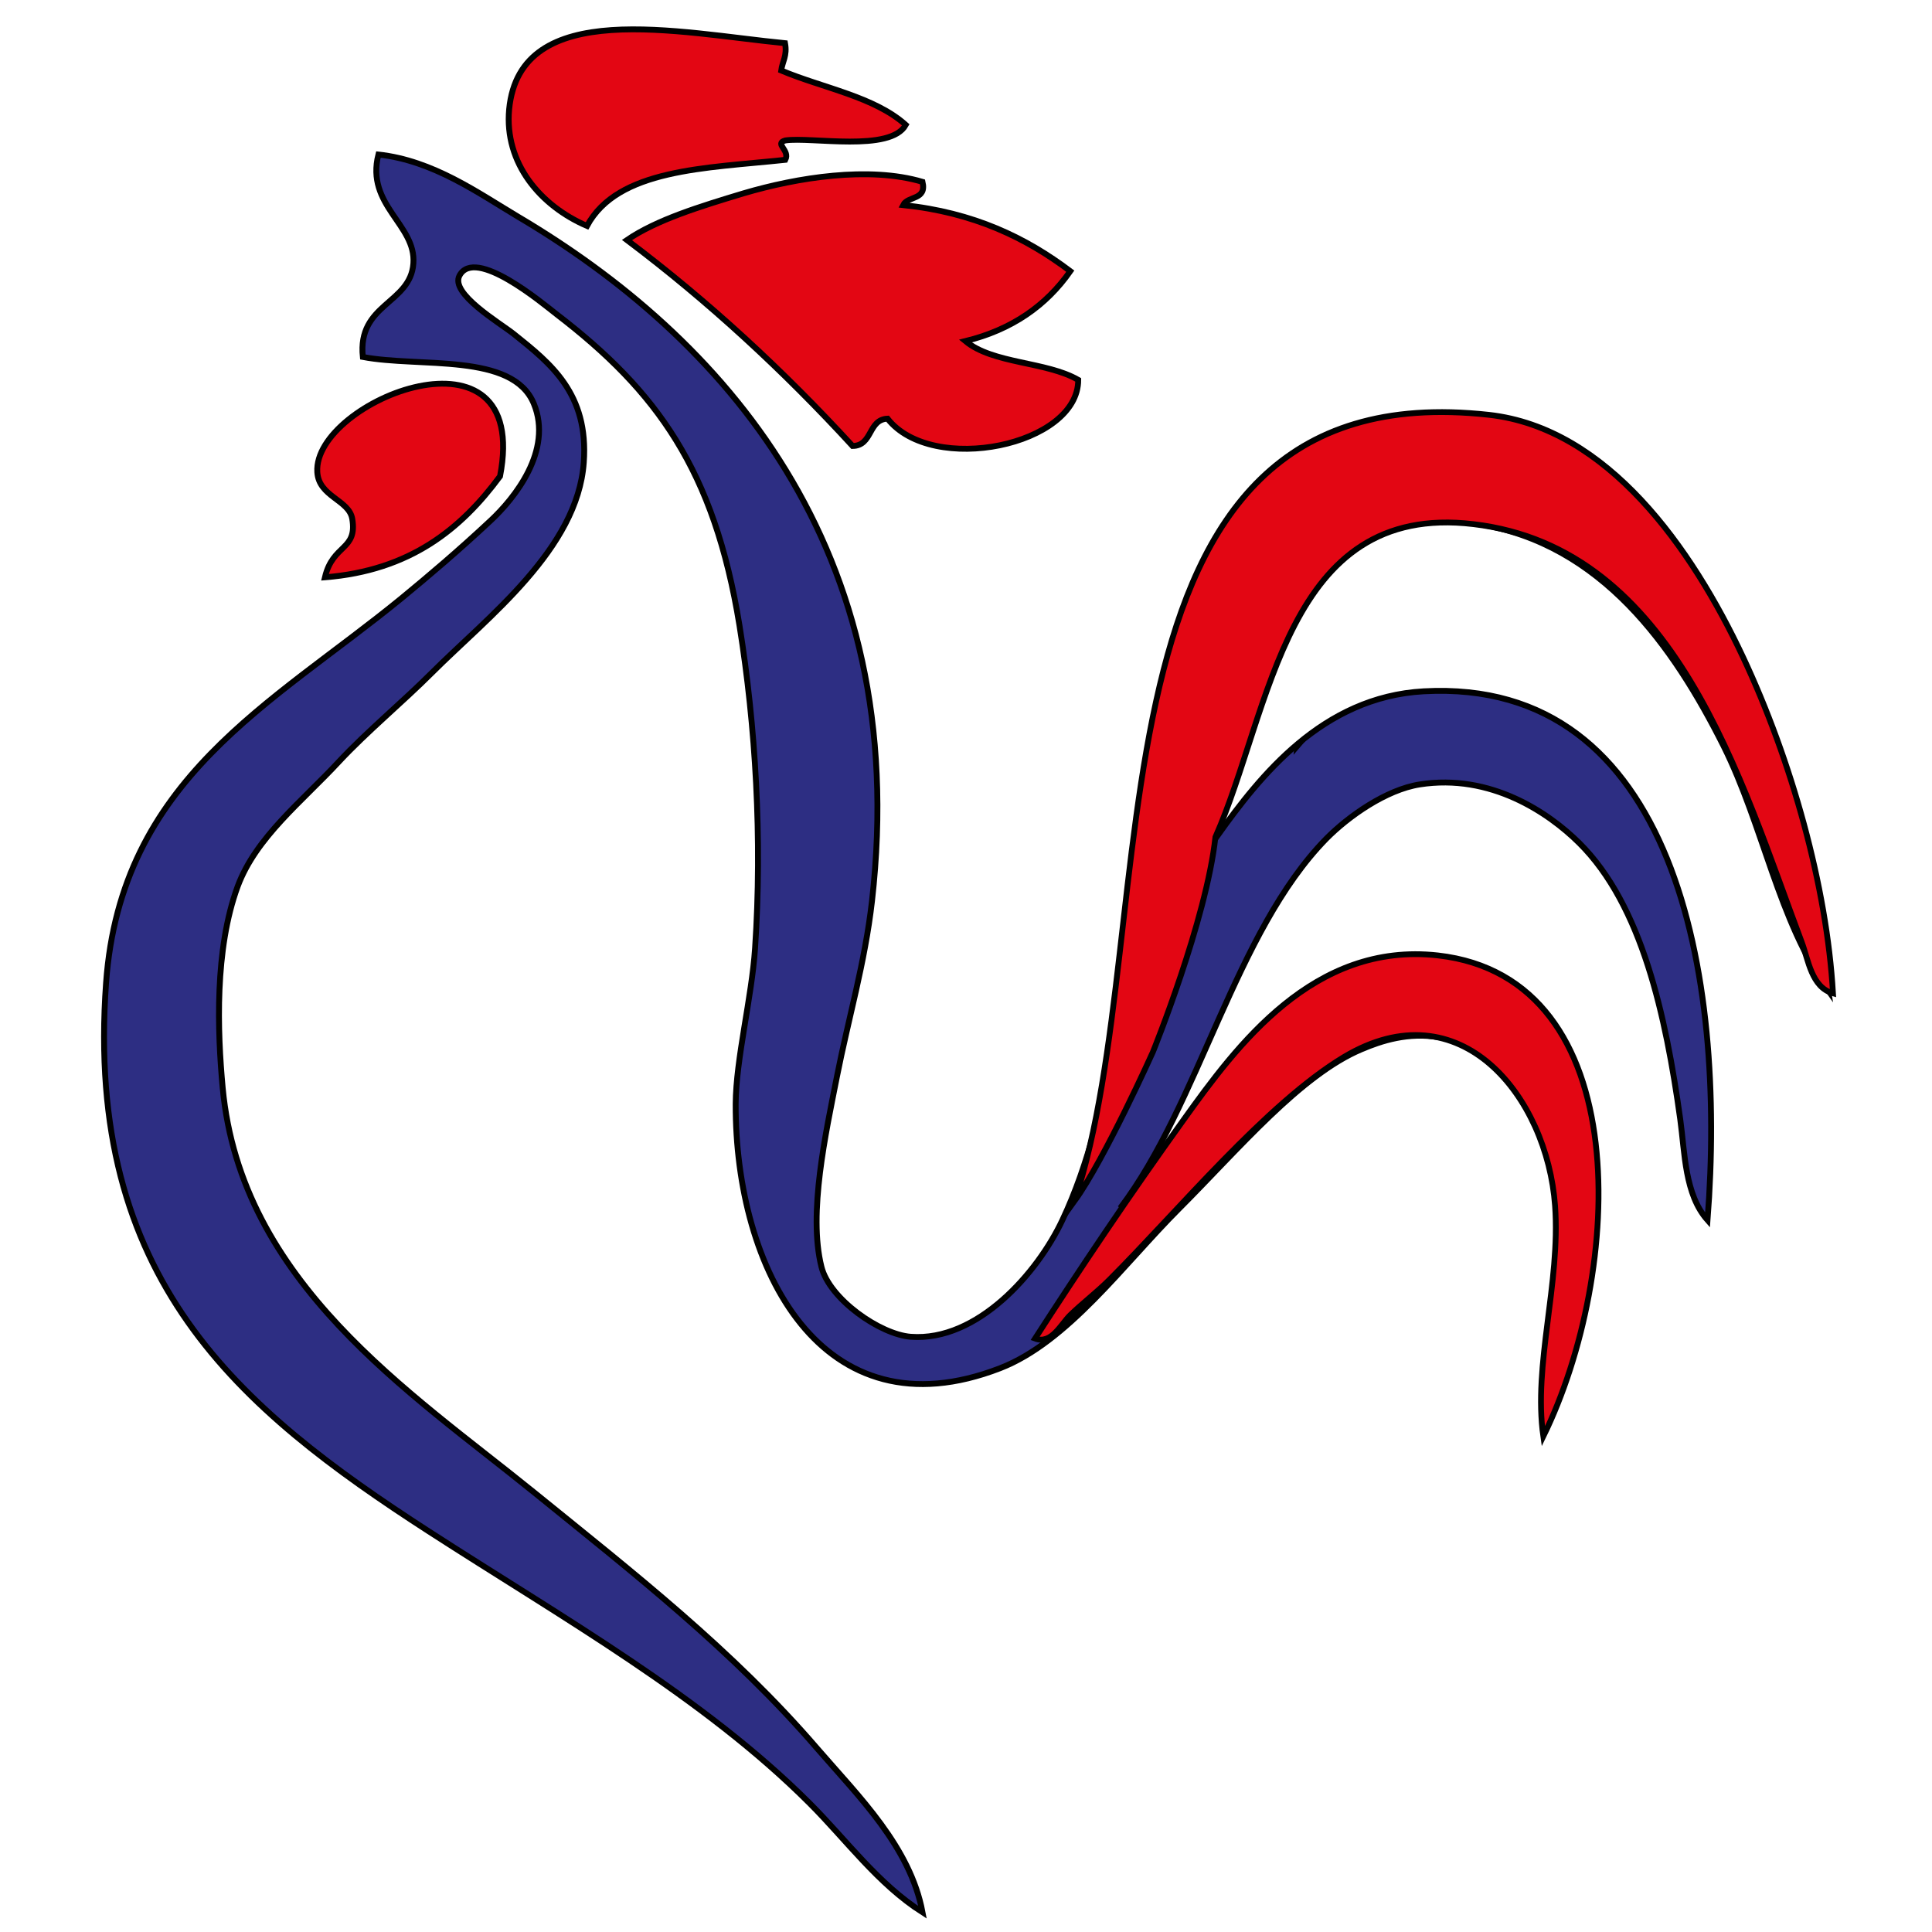 <?xml version="1.0" encoding="utf-8"?>
<!-- Generator: Adobe Illustrator 20.1.0, SVG Export Plug-In . SVG Version: 6.00 Build 0)  -->
<svg version="1.1" id="Livello_1" xmlns="http://www.w3.org/2000/svg" xmlns:xlink="http://www.w3.org/1999/xlink" x="0px" y="0px"
	 viewBox="0 0 657.6 657.6" style="enable-background:new 0 0 657.6 657.6;" xml:space="preserve">
<style type="text/css">
	.st0{fill-rule:evenodd;clip-rule:evenodd;fill:#E30613;stroke:#000000;stroke-width:2;stroke-miterlimit:10;}
	.st1{fill-rule:evenodd;clip-rule:evenodd;fill:#2D2E83;stroke:#000000;stroke-width:2;stroke-miterlimit:10;}
	.st2{fill-rule:evenodd;clip-rule:evenodd;fill:#E30613;stroke:#000000;stroke-width:1.97;stroke-miterlimit:10;}
	.st3{fill-rule:evenodd;clip-rule:evenodd;}
</style>
<path class="st0" d="M267.2,14.7c0.8,4.3-0.9,6.2-1.3,9.3c14.3,6,31.7,8.9,42.4,18.5c-5.2,9.4-32.1,4-41,5.3c-3.9,1.1,1.7,3.3,0,6.6
	c-27.1,2.9-57,3-67.5,22.5c-15.8-6.8-28.2-21.3-26.5-39.7C177-1.2,231.1,11.2,267.2,14.7z"/>
<path class="st0" d="M314,61.9c1.5,6.3-5,4.7-6.6,7.9c24,2.5,41.8,11.1,56.9,22.5c-8.2,11.7-19.8,19.9-35.7,23.8
	c9.4,7.8,27.5,6.9,38.4,13.2c0,22.4-49.7,32.6-64.9,13.2c-6.7,0.3-5,9.2-11.9,9.3c-23.4-25.5-48.9-49.1-76.8-70.1
	c10.1-6.9,24.8-11.4,39.7-15.9C271.4,60.4,295.8,56.5,314,61.9z"/>
<path class="st0" d="M170.2,162.1c-13.3,18-30.6,32.1-59.6,34.4c2.7-11.4,11.1-9.1,9.3-19.9c-1.1-6.5-11.4-7.5-11.9-15.9
	C106.5,136.3,180.9,106.7,170.2,162.1z"/>
<path class="st1" d="M490,353.1c-10.6-1.9-19.9,1.2-26.5,4c-20.8,8.7-41.9,34-62.2,54.3c-18.9,18.9-37.9,45.4-60.9,54.3
	c-60.7,23.5-90.2-33.9-90-90c0.1-15.2,5.5-36.3,6.6-52.9c2.5-37.3,0.2-75.7-5.3-109.9c-8.6-53-28.2-79.8-62.2-105.9
	c-4.9-3.8-27.8-23.1-33.1-13.2c-3.3,6.1,13.6,16,18.5,19.9c12.5,10,25.5,20.2,23.8,43.7c-2.1,29.5-32.8,52.7-51.6,71.5
	c-10.3,10.3-22.1,20-31.8,30.4c-12.5,13.5-28.2,25.7-34.4,42.4C73,323.2,74,351,75.8,370.3c6.2,66.3,63.7,103.4,105.9,137.6
	c33.9,27.5,67.6,53.7,96.6,87.4c14,16.2,31.5,33.3,35.7,55.6c-15.2-9.7-25.9-24.6-38.4-37.1c-36.1-36.1-84.2-63.2-129.7-92.6
	C81.1,479.3,28.8,435.4,36.1,334.6c5-69.6,56.5-94.9,100.6-131c9-7.4,19.4-16.2,30.4-26.5c7.9-7.4,21.2-23.7,14.6-39.7
	c-7.2-17.5-38.8-12.2-58.2-15.9c-1.9-18.2,16.2-18,17.2-31.8c1-13.3-16.3-19.8-11.9-37.1c18.6,2,34,13.1,47.6,21.2
	c68.6,40.6,134.2,111.9,120.4,232.9c-2.4,21-8.1,40.3-11.9,59.6c-3.8,19.3-9.9,46.6-5.3,64.9c2.7,10.9,19.9,23,30.4,23.8
	c22.7,1.7,43.2-21.8,51.6-39.7c35.8-75.8,12-202.8,70.1-254.1c15.5-13.7,40.7-23,71.5-19.9c20.7,2.1,39.1,14,51.6,26.5
	c41,41,57.3,103,67.5,169.4c-17-23.7-22.1-56.2-35.7-83.4c-16.9-33.7-41.5-68.8-83.4-75.4c-60.2-9.6-73.8,56.9-88.7,104.6
	c0,0.4,0,0.9,0,1.3c14.3-20,35.5-47.1,70.1-49c85.5-4.7,103.1,96.5,96.6,180c-7.8-8.8-7.7-22.9-9.3-34.4c-4.9-35.2-13-72.8-34.4-94
	c-10.4-10.3-30.1-23.7-54.3-19.9c-11.4,1.8-24.2,10.8-31.8,18.5c-31.1,31.8-43.1,90.1-70.1,125.7c24.3-23.9,45-79,91.3-84.7"/>
<path class="st2" d="M623.9,338.1c-7.3-2-8.4-11.4-10.6-17.3c-20.8-55.2-42.9-134.3-111.8-142.4c-64.1-7.6-68.7,63.4-87.8,106.5
	c-3.1,28.4-21.3,73.2-21.3,73.2s-16.4,36.5-26.6,50.6c31.5-95-1.4-283.3,141-267.5c40.3,4.5,69,45.2,86.5,82.5
	C609.8,258.9,621.8,301.7,623.9,338.1z"/>
<path class="st3" d="M440.3,256.9c0-5.8,6.3-5.3,8-9.3"/>
<path class="st2" d="M525.3,488.9c-3.5-24.3,5.9-52.1,4-78.5c-2.7-37.1-32.2-74.4-71.9-50.6c-26.4,15.9-56.3,52.3-79.8,75.8
	c-4.3,4.3-9.2,8-13.3,12c-3.2,3.1-6.4,10.1-12,8c14.9-23.1,31.7-48.2,50.6-74.5c18.1-25.3,44.2-60.6,86.5-55.9
	C557.5,332.9,552.6,433.2,525.3,488.9z"/>
</svg>

